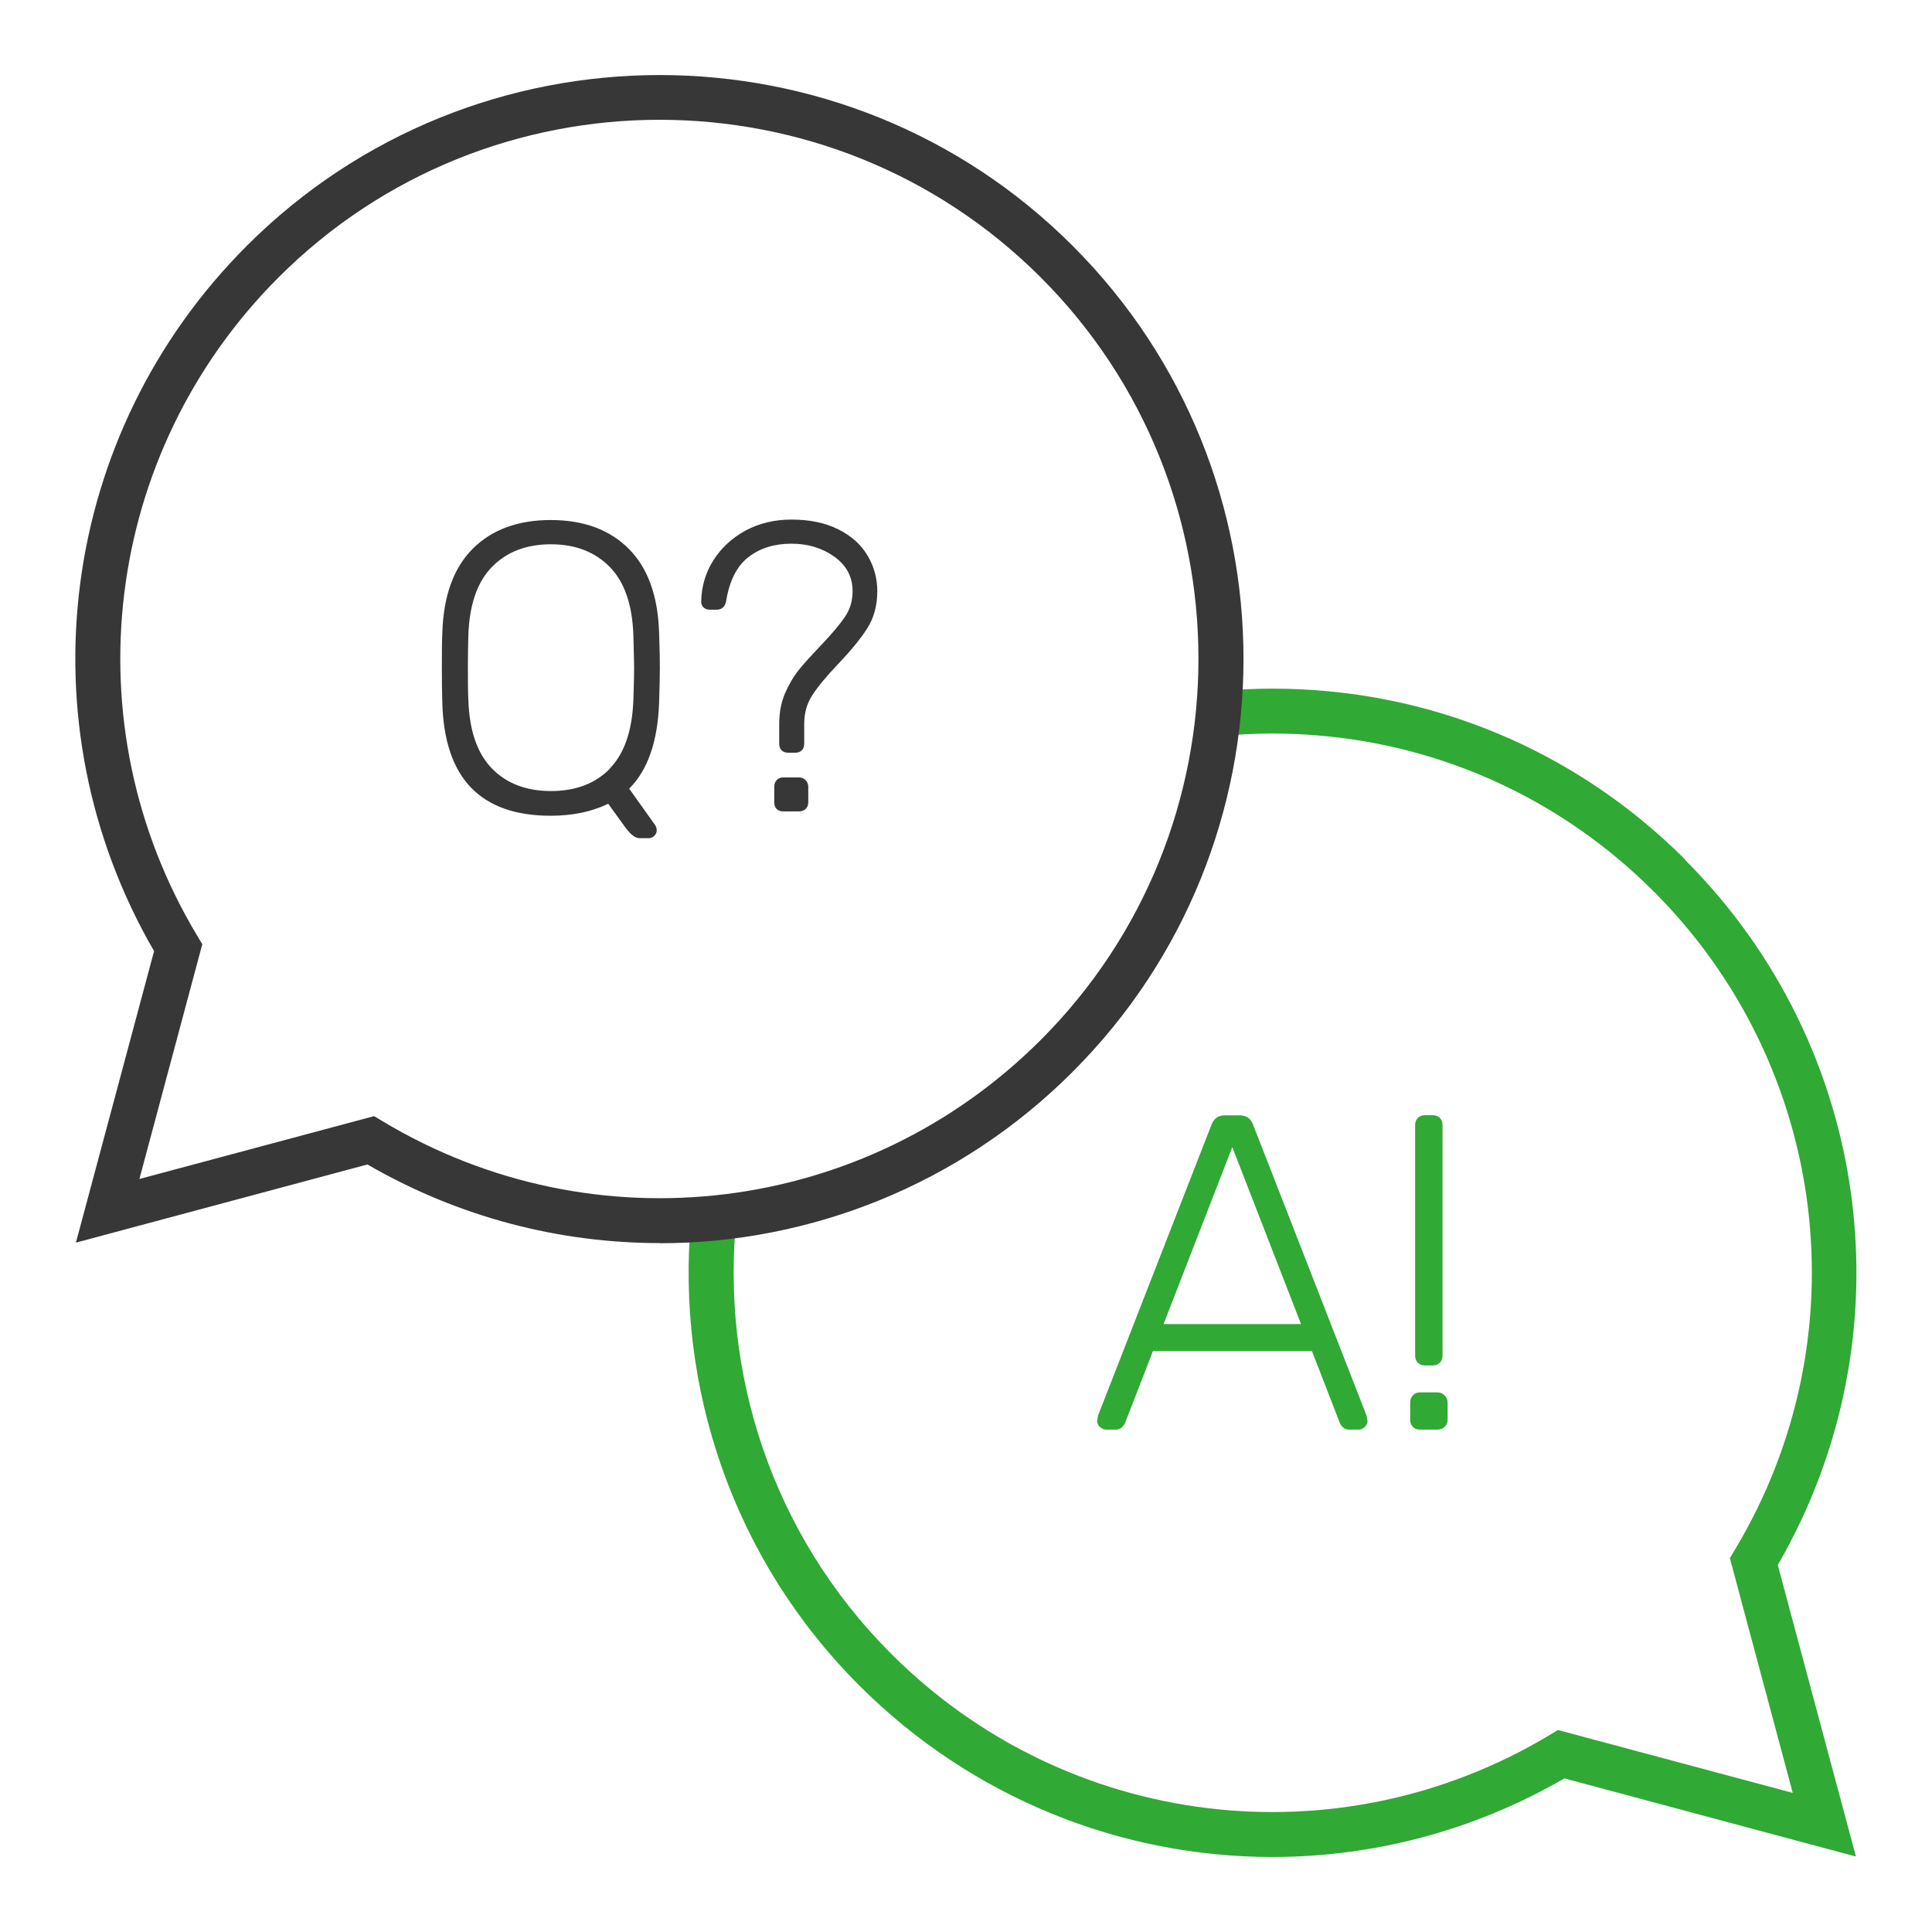 <?xml version="1.0" encoding="UTF-8"?><svg id="Layer_2" xmlns="http://www.w3.org/2000/svg" viewBox="0 0 129.03 129.03"><defs><style>.cls-1{fill:none;}.cls-1,.cls-2,.cls-3{stroke-width:0px;}.cls-2{fill:#30a935;}.cls-3{fill:#373737;}</style></defs><g id="Layer_6"><rect class="cls-1" width="129.03" height="129.03"/><path class="cls-2" d="m112.55,57.41c-7.37-7.37-17.16-11.42-27.58-11.42-1.17,0-2.33.06-3.48.16-.06,1.02-.15,2.03-.29,3.04,1.25-.13,2.51-.2,3.78-.2,9.62,0,18.66,3.75,25.46,10.54,11.71,11.71,13.94,29.8,5.42,43.98l-.33.55,4.2,15.68-15.68-4.2-.55.33c-14.18,8.52-32.27,6.3-43.98-5.42-8-8-11.43-18.85-10.32-29.31-1.01.14-2.03.24-3.05.29-1.01,11.14,2.73,22.63,11.24,31.14,7.54,7.54,17.51,11.45,27.58,11.45,6.69,0,13.42-1.72,19.51-5.25l19.47,5.22-5.22-19.47c8.85-15.28,6.34-34.56-6.19-47.09Z"/><path class="cls-3" d="m44.05,83.02c-6.69,0-13.42-1.72-19.51-5.25l-19.47,5.22,5.22-19.47C1.43,48.23,3.94,28.96,16.48,16.42c15.21-15.21,39.95-15.21,55.16,0,15.21,15.21,15.21,39.95,0,55.16-7.53,7.54-17.51,11.45-27.58,11.45Zm-19.07-8.48l.55.33c14.18,8.53,32.27,6.3,43.98-5.42,14.04-14.04,14.04-36.88,0-50.92-14.04-14.04-36.88-14.04-50.91,0-11.71,11.71-13.94,29.8-5.42,43.98l.33.55-4.2,15.68,15.68-4.2Z"/><path class="cls-3" d="m41.83,55.35l-1.21-1.67c-1.1.53-2.38.8-3.84.8-4.7,0-7.11-2.52-7.24-7.57-.02-.55-.03-1.32-.03-2.31s0-1.76.03-2.3c.07-2.49.75-4.37,2.03-5.65,1.28-1.28,3.02-1.92,5.21-1.92s3.93.64,5.21,1.92c1.28,1.28,1.96,3.16,2.03,5.65.04,1.1.05,1.87.05,2.3s-.02,1.21-.05,2.31c-.09,2.61-.76,4.53-2,5.76l1.76,2.47c.05.11.08.21.08.3,0,.15-.05.27-.16.38-.11.11-.24.16-.38.16h-.6c-.27,0-.57-.21-.88-.63Zm-1.11-4.02c.98-1,1.5-2.52,1.58-4.57.04-1.1.05-1.82.05-2.17s-.02-1.07-.05-2.17c-.07-2.05-.6-3.57-1.59-4.57-.99-1-2.3-1.5-3.92-1.5s-2.94.5-3.92,1.5c-.99,1-1.52,2.52-1.59,4.57-.02.55-.03,1.27-.03,2.17s0,1.62.03,2.17c.07,2.05.6,3.57,1.58,4.57.98,1,2.29,1.5,3.94,1.5s2.96-.5,3.94-1.5Z"/><path class="cls-3" d="m52.2,50.11c-.11-.11-.16-.26-.16-.44v-1.32c0-.75.13-1.43.38-2.03.26-.6.57-1.13.93-1.58s.85-.98,1.45-1.61c.75-.79,1.29-1.43,1.63-1.93s.51-1.07.51-1.71c0-.97-.41-1.74-1.23-2.32s-1.77-.86-2.85-.86c-1.15,0-2.11.3-2.88.9-.77.6-1.26,1.57-1.48,2.91-.07.4-.29.6-.66.6h-.44c-.16,0-.3-.05-.41-.15-.11-.1-.16-.23-.16-.4.02-1.01.29-1.92.82-2.76.53-.83,1.25-1.49,2.15-1.98.9-.48,1.92-.73,3.06-.73,1.23,0,2.27.22,3.14.66.87.44,1.52,1.02,1.95,1.76.43.73.64,1.52.64,2.36,0,.95-.22,1.77-.66,2.47-.44.69-1.09,1.49-1.95,2.39-.77.81-1.34,1.49-1.71,2.06-.38.57-.56,1.22-.56,1.95v1.32c0,.18-.05.33-.16.44-.11.11-.26.16-.44.16h-.47c-.18,0-.33-.05-.44-.16Zm-.33,3.92c-.11-.11-.16-.26-.16-.44v-1.04c0-.18.05-.33.16-.45.11-.12.26-.18.44-.18h1.04c.18,0,.33.06.45.18.12.12.18.27.18.45v1.04c0,.18-.06.33-.18.44-.12.11-.27.16-.45.16h-1.04c-.18,0-.33-.05-.44-.16Z"/><path class="cls-2" d="m73.45,95.3c-.12-.12-.18-.26-.18-.42l.06-.33,7.59-19.46c.16-.4.45-.6.87-.6h1.02c.42,0,.71.2.87.6l7.59,19.46.06.33c0,.16-.06.3-.18.42-.12.12-.26.18-.42.18h-.6c-.18,0-.33-.05-.43-.15-.11-.1-.19-.2-.22-.3l-1.86-4.8h-10.62l-1.86,4.8c-.04.1-.12.2-.22.3-.11.1-.25.15-.43.15h-.6c-.16,0-.3-.06-.42-.18Zm13.44-6.87l-4.59-11.82-4.59,11.82h9.18Z"/><path class="cls-2" d="m94.36,95.3c-.12-.12-.18-.28-.18-.48v-1.14c0-.2.06-.36.18-.49.12-.13.28-.2.48-.2h1.14c.2,0,.36.07.5.2.13.13.2.29.2.49v1.14c0,.2-.07.36-.2.48-.13.12-.3.18-.5.18h-1.14c-.2,0-.36-.06-.48-.18Zm.33-4.29c-.12-.12-.18-.28-.18-.48v-15.39c0-.2.06-.36.18-.48.12-.12.28-.18.48-.18h.51c.2,0,.36.06.48.18.12.12.18.28.18.48v15.39c0,.2-.06.36-.18.48-.12.12-.28.18-.48.18h-.51c-.2,0-.36-.06-.48-.18Z"/></g></svg>